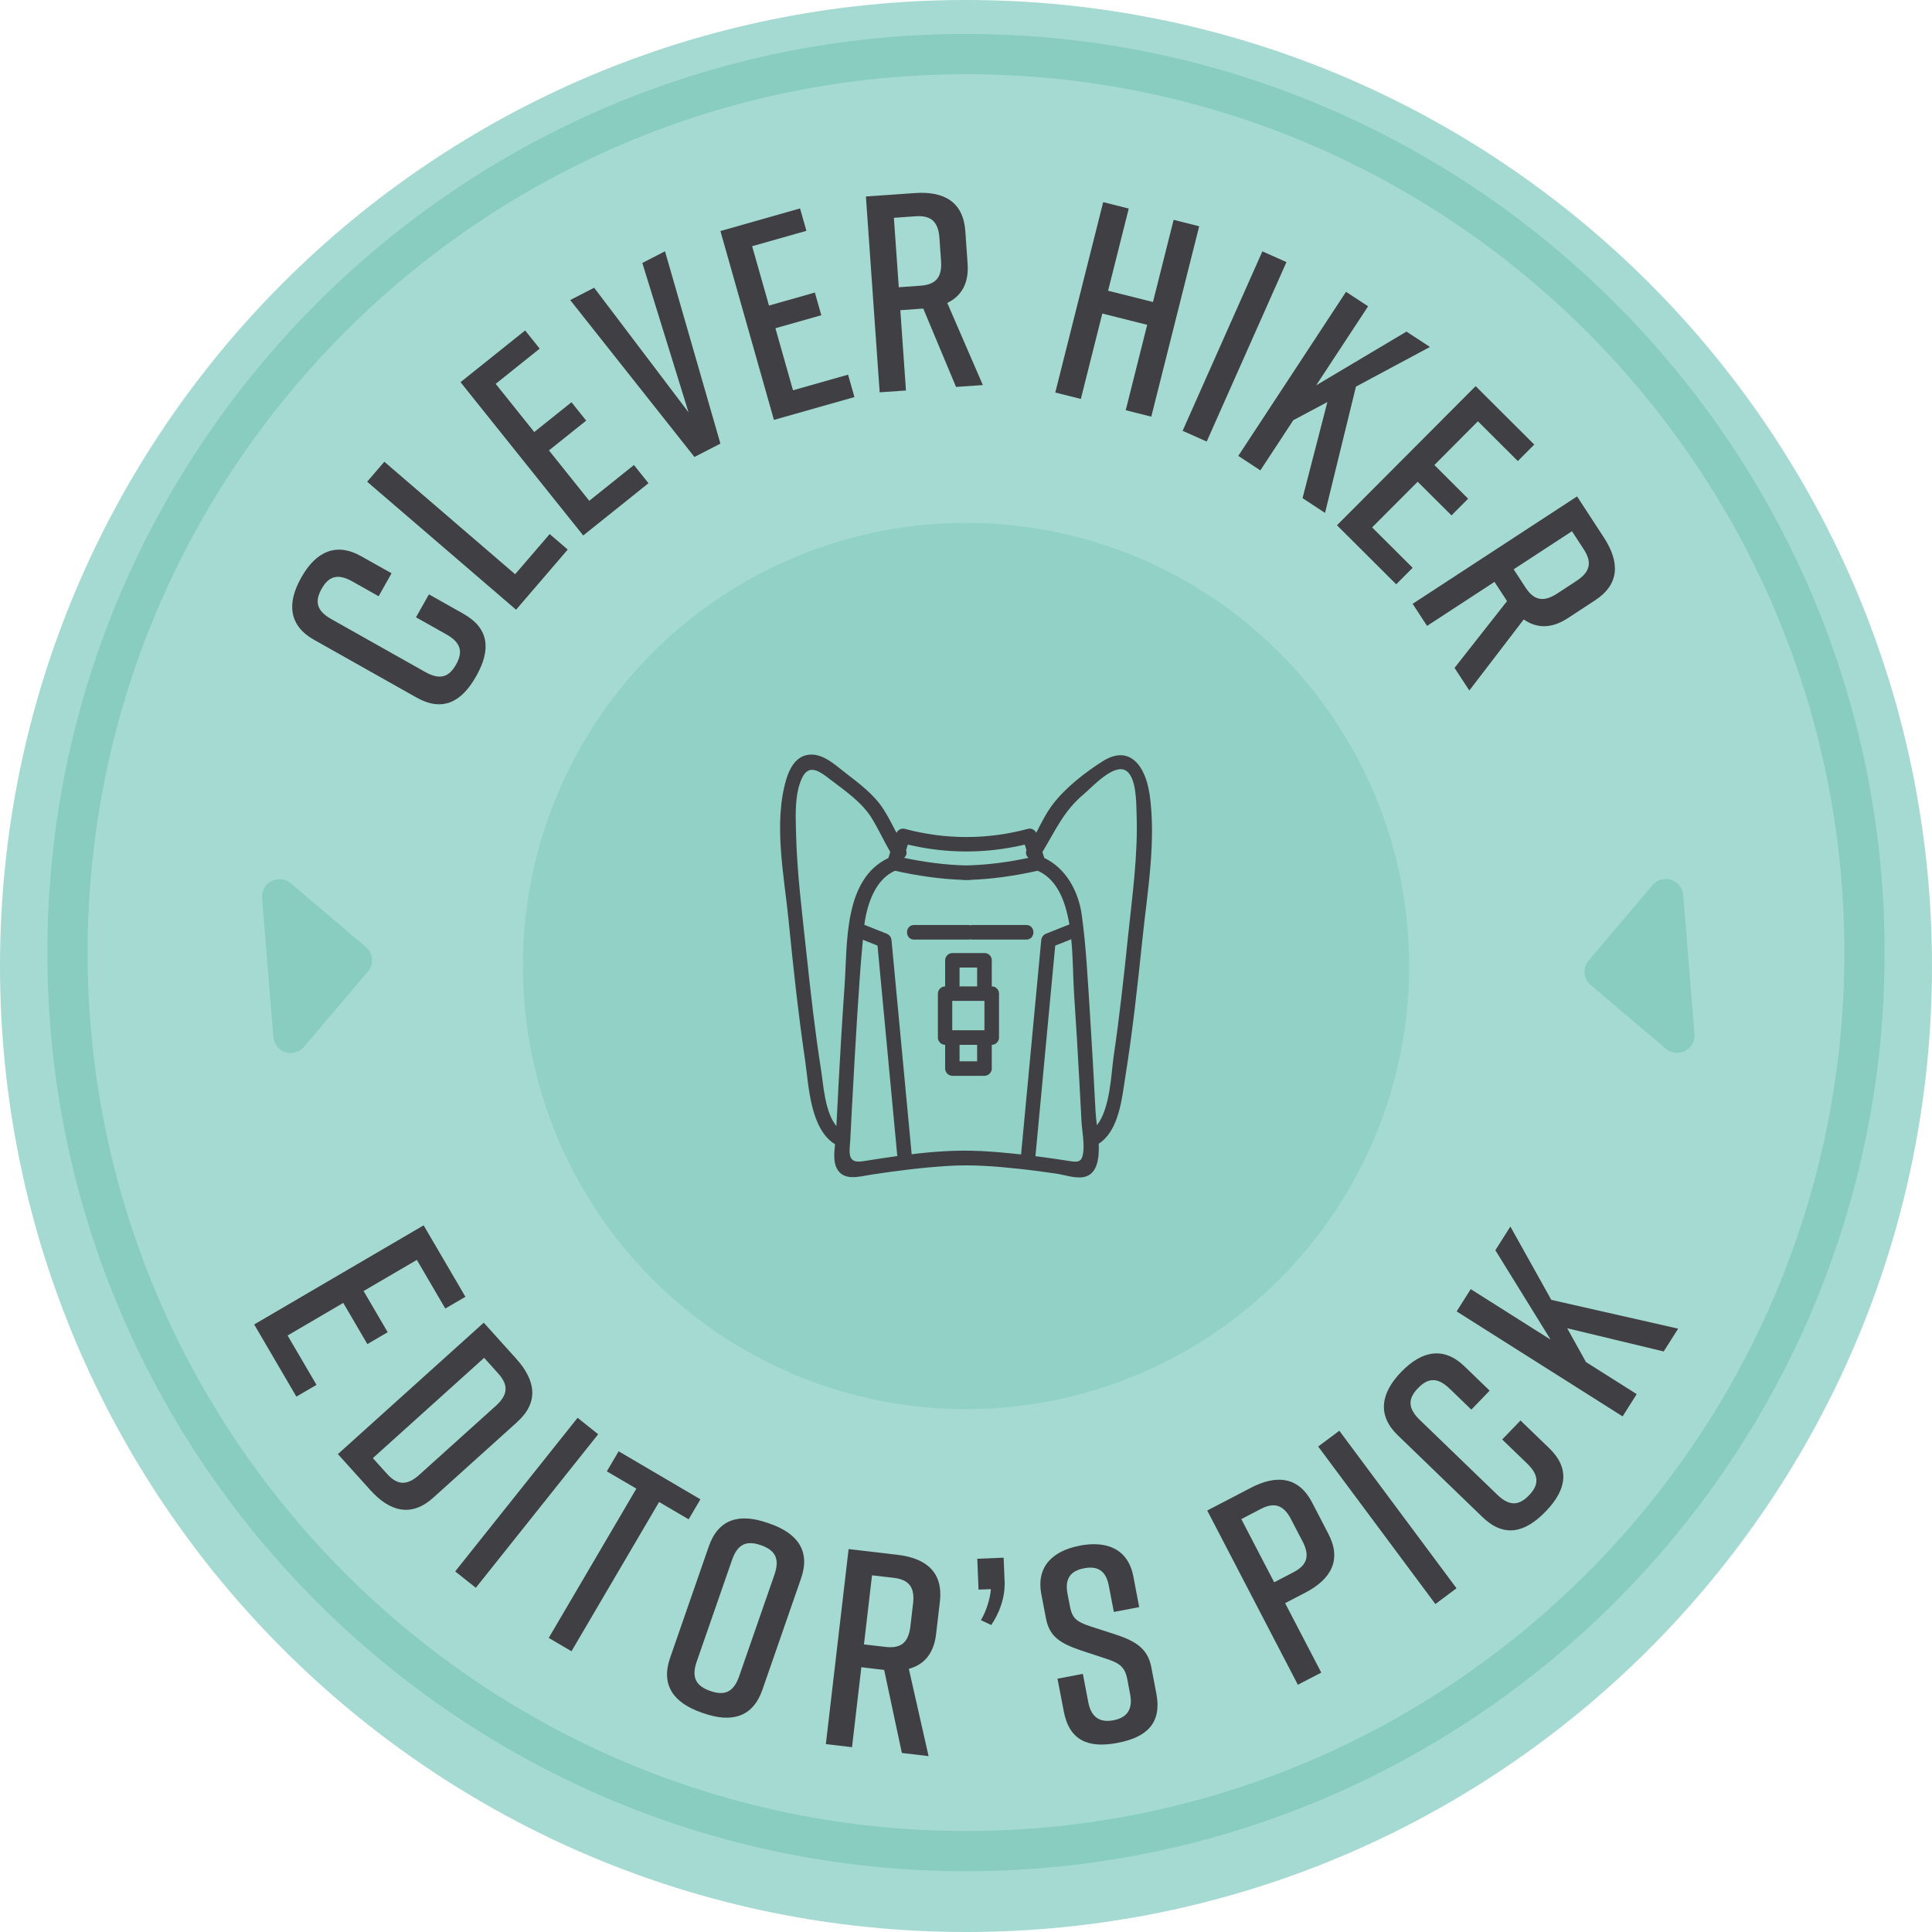 <?xml version="1.0" encoding="UTF-8"?>
<svg id="Layer_2" data-name="Layer 2" xmlns="http://www.w3.org/2000/svg" viewBox="0 0 288 288">
  <defs>
    <style>
      .cls-1 {
        fill: none;
        opacity: .68;
      }

      .cls-2 {
        fill: #a5dad2;
      }

      .cls-3 {
        fill: #3f3f44;
      }

      .cls-4 {
        fill: #88cdc0;
      }
    </style>
  </defs>
  <g id="Layer_1-2" data-name="Layer 1">
    <g>
      <path class="cls-2" d="m0,144C0,64.47,64.47,0,144,0s144,64.47,144,144-64.47,144-144,144S0,223.53,0,144"/>
      <path class="cls-4" d="m144,278.94c-75.51,0-136.94-61.43-136.94-136.94S68.49,5.06,144,5.06s136.94,61.43,136.94,136.94-61.43,136.94-136.94,136.94Zm0-267.87C71.8,11.06,13.06,69.8,13.06,142s58.74,130.94,130.94,130.94,130.94-58.74,130.94-130.94S216.2,11.06,144,11.06Z"/>
      <g>
        <path class="cls-3" d="m69.11,91.52c3.83,2.15,4.08,5.37,1.9,9.23l-.04.07c-2.17,3.86-5.02,5.33-8.88,3.16l-15.3-8.62c-3.68-2.07-4.08-5.37-1.9-9.23l.04-.07c2.17-3.86,5.2-5.23,8.88-3.16l4.56,2.56-1.93,3.42-3.9-2.2c-2.22-1.25-3.56-.76-4.6,1.1-1.04,1.86-.78,3.26,1.45,4.51l13.99,7.88c2.22,1.25,3.56.76,4.6-1.1,1.05-1.86.78-3.26-1.45-4.51l-4.52-2.54,1.93-3.42,5.17,2.91Z"/>
        <path class="cls-3" d="m84.64,81.91l-7.71,8.98-22.2-19.08,2.56-2.98,19.5,16.77,5.15-5.99,2.7,2.32Z"/>
        <path class="cls-3" d="m86.94,79.82l-18.29-22.85,9.63-7.71,2.17,2.71-6.56,5.25,5.75,7.18,5.55-4.44,2.19,2.74-5.55,4.44,6.01,7.51,6.66-5.33,2.17,2.71-9.73,7.79Z"/>
        <path class="cls-3" d="m107.39,66.13l-3.87,1.99-18.52-23.39,3.57-1.84,14.07,18.58-6.89-22.27,3.38-1.74,8.26,28.67Z"/>
        <path class="cls-3" d="m115.37,62.6l-7.98-28.16,11.87-3.37.95,3.34-8.09,2.29,2.51,8.85,6.84-1.94.96,3.38-6.84,1.94,2.62,9.25,8.21-2.33.95,3.34-11.99,3.4Z"/>
        <path class="cls-3" d="m142.52,57.69l-4.89-11.69h-.04s-3.38.24-3.38.24l.84,11.97-3.92.27-2.05-29.19,7.3-.51c4.42-.31,7.22,1.38,7.52,5.67l.34,4.88c.2,2.92-.92,4.8-3.03,5.83l5.3,12.24-4,.28Zm-8.54-14.87l3.21-.23c2.17-.15,3.28-1.11,3.09-3.7l-.24-3.42c-.18-2.59-1.41-3.38-3.58-3.23l-3.21.23.73,10.34Z"/>
        <path class="cls-3" d="m168.26,31.09l-3.08,12.25,6.69,1.68,3.08-12.25,3.81.96-7.14,28.38-3.81-.96,3.2-12.73-6.69-1.68-3.2,12.73-3.81-.96,7.14-28.38,3.81.96Z"/>
        <path class="cls-3" d="m176.29,64.22l11.89-26.75,3.59,1.6-11.89,26.75-3.59-1.6Z"/>
        <path class="cls-3" d="m194.17,74.25l3.7-14.32-5.08,2.71-4.91,7.48-3.29-2.16,16.06-24.46,3.29,2.16-7.74,11.78,13.46-8.01,3.5,2.29-11.03,5.91-4.61,18.83-3.35-2.2Z"/>
        <path class="cls-3" d="m199.31,78.29l20.66-20.73,8.74,8.71-2.45,2.46-5.95-5.93-6.49,6.52,5.03,5.02-2.48,2.49-5.04-5.02-6.79,6.81,6.04,6.02-2.45,2.46-8.83-8.8Z"/>
        <path class="cls-3" d="m216.82,99.57l7.83-9.96-.02-.04-1.85-2.83-10.05,6.56-2.15-3.29,24.51-16.01,4,6.13c2.42,3.71,2.31,6.98-1.29,9.34l-4.09,2.68c-2.45,1.6-4.64,1.53-6.57.19l-8.11,10.59-2.2-3.36Zm8.82-14.7l1.76,2.7c1.19,1.82,2.56,2.32,4.74.9l2.87-1.88c2.17-1.42,2.26-2.88,1.08-4.7l-1.76-2.7-8.68,5.67Z"/>
      </g>
      <g>
        <path class="cls-3" d="m37.88,197.44l25.27-14.78,6.23,10.65-3,1.75-4.24-7.25-7.94,4.64,3.59,6.14-3.03,1.77-3.59-6.14-8.3,4.86,4.31,7.36-3,1.75-6.29-10.76Z"/>
        <path class="cls-3" d="m77.12,211.96l-12.55,11.31c-3.2,2.88-6.39,2.15-9.36-1.14l-4.84-5.37,21.74-19.59,4.84,5.37c2.97,3.29,3.36,6.54.16,9.42Zm-2.85-7.22l-2.1-2.33-16.59,14.95,2.1,2.33c1.46,1.62,2.89,1.9,4.82.16l11.43-10.3c1.92-1.74,1.79-3.19.34-4.81Z"/>
        <path class="cls-3" d="m67.86,234.24l18.24-22.89,3.07,2.45-18.24,22.89-3.08-2.45Z"/>
        <path class="cls-3" d="m102.65,226.48l-4.4-2.58-13.06,22.25-3.39-1.99,13.06-22.25-4.4-2.58,1.76-2.99,12.19,7.16-1.76,2.99Z"/>
        <path class="cls-3" d="m114.41,227.01l.32.11c4.19,1.45,6.1,4.11,4.68,8.18l-5.76,16.59c-1.41,4.07-4.56,4.97-8.75,3.51l-.32-.11c-4.19-1.46-6.1-4.11-4.68-8.18l5.76-16.59c1.43-4.11,4.56-4.97,8.75-3.51Zm-8.53,25.06c2.05.71,3.45.27,4.3-2.18l5.27-15.17c.85-2.45.03-3.66-2.02-4.38-2.05-.71-3.45-.27-4.3,2.18l-5.27,15.17c-.85,2.45-.03,3.66,2.02,4.38Z"/>
        <path class="cls-3" d="m134.44,261.32l-2.64-12.39h-.04s-3.36-.4-3.36-.4l-1.39,11.92-3.9-.46,3.39-29.07,7.27.85c4.4.51,6.84,2.69,6.34,6.97l-.57,4.86c-.34,2.91-1.79,4.55-4.06,5.17l2.94,13.01-3.99-.47Zm-5.65-16.19l3.2.37c2.16.25,3.42-.48,3.72-3.06l.4-3.41c.3-2.57-.76-3.58-2.92-3.83l-3.2-.37-1.2,10.3Z"/>
        <path class="cls-3" d="m149.76,235.67c.1,2.55-.85,4.89-2,6.57l-1.54-.73c.79-1.29,1.38-3.19,1.49-4.62l-1.84.07-.19-4.6,3.93-.16.14,3.47Z"/>
        <path class="cls-3" d="m166.04,240.29l-.75-3.9c-.44-2.3-1.72-2.99-3.69-2.61-1.97.38-2.91,1.49-2.47,3.79l.38,1.97c.33,1.73,1.06,2.22,2.89,2.85l4.13,1.34c2.73.93,4.56,2.02,5.09,4.77l.76,3.98c.82,4.31-1.36,6.48-5.71,7.31l-.08.02c-4.35.83-7.17-.33-8.01-4.68l-.94-4.89,3.78-.72.81,4.23c.43,2.26,1.74,3.07,3.75,2.69s2.92-1.62,2.49-3.88l-.43-2.26c-.33-1.73-1.09-2.35-2.95-2.97l-4.09-1.35c-2.92-1.02-4.55-1.98-5.08-4.73l-.69-3.61c-.79-4.15,1.75-6.46,5.69-7.22l.08-.02c3.94-.75,7.16.46,7.95,4.61l.87,4.56-3.78.72Z"/>
        <path class="cls-3" d="m195.61,224.01l2.41,4.64c1.99,3.82.48,6.73-3.45,8.77l-3,1.56,5.39,10.35-3.49,1.81-13.51-25.97,6.49-3.38c3.93-2.05,7.18-1.61,9.16,2.21Zm-3.14,2.48c-1.2-2.3-2.64-2.54-4.57-1.53l-2.86,1.49,4.9,9.42,2.86-1.49c1.93-1,2.56-2.32,1.38-4.59l-1.72-3.3Z"/>
        <path class="cls-3" d="m213.97,239.11l-17.47-23.48,3.15-2.35,17.47,23.48-3.15,2.35Z"/>
        <path class="cls-3" d="m230.93,215.87c3.16,3.05,2.59,6.22-.49,9.41l-.06.06c-3.08,3.19-6.2,3.89-9.39.81l-12.63-12.2c-3.04-2.93-2.59-6.22.49-9.41l.06-.06c3.08-3.19,6.35-3.75,9.39-.81l3.76,3.63-2.73,2.83-3.22-3.11c-1.83-1.77-3.25-1.63-4.73-.09-1.48,1.53-1.58,2.95.26,4.73l11.55,11.15c1.83,1.77,3.25,1.63,4.73.1,1.48-1.53,1.57-2.96-.26-4.73l-3.73-3.6,2.73-2.83,4.27,4.12Z"/>
        <path class="cls-3" d="m248.01,201.46l-14.39-3.46,2.8,5.04,7.56,4.78-2.1,3.32-24.74-15.65,2.1-3.32,11.91,7.53-8.24-13.33,2.24-3.53,6.1,10.93,18.91,4.29-2.15,3.39Z"/>
      </g>
      <g id="Path_127" data-name="Path 127">
        <path class="cls-4" d="m236.82,143.17c-.93,1.09-.79,2.74.3,3.66l11.2,9.5c1.1.93,2.74.79,3.67-.3.45-.53.67-1.21.61-1.9l-1.69-20.71c-.12-1.43-1.37-2.5-2.8-2.38-.69.06-1.32.38-1.77.91l-9.5,11.2v.02Z"/>
      </g>
      <g id="Path_127-2" data-name="Path 127">
        <path class="cls-4" d="m54.84,144.83c.93-1.09.79-2.74-.3-3.66l-11.2-9.5c-1.1-.93-2.74-.79-3.67.3-.45.53-.67,1.21-.61,1.9l1.69,20.71c.12,1.43,1.37,2.5,2.8,2.38.69-.06,1.32-.38,1.77-.91l9.5-11.2v-.02Z"/>
      </g>
      <g class="cls-1">
        <circle class="cls-4" cx="144" cy="144" r="66.06"/>
      </g>
      <path class="cls-3" d="m148.6,147.35s-.01-.01-.02-.02c-.17-.18-.42-.29-.74-.29h0v-3.89c0-.32-.12-.56-.29-.73-.01-.01-.02-.02-.03-.04,0,0-.01-.01-.02-.02-.17-.18-.42-.29-.74-.29h-4.79c-.59,0-1.08.5-1.08,1.08v3.89h0c-.59,0-1.08.5-1.08,1.08v6.55c0,.59.5,1.08,1.08,1.08h0v3.54c0,.59.5,1.08,1.08,1.08h4.79c.59,0,1.08-.5,1.08-1.08v-3.54h0c.59,0,1.08-.5,1.08-1.08v-6.55c0-.32-.12-.56-.29-.73-.01-.01-.02-.02-.03-.04Zm-5.56-3.12h2.62v2.81h-2.62v-2.81Zm2.62,13.98h-2.62v-2.46h2.62v2.46Zm1.09-4.63h-4.8v-4.38h4.8v4.38Zm6.25-13.52h-8.09c-.1,0-.19-.01-.28-.04-.09.02-.18.04-.28.04h-8.09c-1.4,0-1.4-2.17,0-2.17h8.09c.1,0,.19.01.28.04.09-.02.18-.04.28-.04h8.09c1.4,0,1.4,2.17,0,2.17Zm18.33-21.83c-.57-3.9-2.87-7.35-6.97-4.74-2.62,1.66-5.55,3.94-7.44,6.43-.97,1.29-1.7,2.76-2.45,4.22-.23-.46-.74-.72-1.26-.58-6.01,1.62-12.31,1.62-18.31,0-.52-.14-1.04.13-1.26.59-.63-1.21-1.23-2.42-1.97-3.56-1.44-2.23-3.68-3.86-5.74-5.46-1.55-1.2-3.48-3.03-5.65-2.58-1.77.37-2.64,2.14-3.1,3.72-1.9,6.56-.28,14.3.38,20.97.69,6.98,1.45,13.96,2.47,20.91.53,3.65.73,10.14,4.45,12.42-.14,1.24-.24,2.61.23,3.54,1.01,2.03,3.36,1.27,5.11,1,3.82-.59,7.66-1.07,11.52-1.31,3.53-.22,7.03.05,10.54.43,1.88.2,3.76.45,5.64.73,1.23.19,2.78.74,4.03.5,1.98-.38,2.33-2.64,2.24-4.97,3.06-2,3.46-6.86,3.97-10.03,1.08-6.76,1.82-13.57,2.53-20.38.74-7.11,2.1-14.73,1.06-21.84Zm-36.26,8.51c.09-.28.18-.56.26-.84,5.73,1.37,11.71,1.37,17.43,0,.09.28.18.56.26.84-.19.45-.02.87.3,1.14-3.05.65-6.17,1.06-9.28,1.13-3.12-.07-6.23-.49-9.28-1.13.32-.26.49-.68.3-1.14Zm-10.1,35.59c-.1,1.85-.2,3.69-.29,5.54-1.72-2.12-1.92-6.06-2.27-8.27-.91-5.76-1.56-11.56-2.18-17.35-.64-6.02-1.43-12.11-1.57-18.17-.06-2.56-.23-5.75.91-8.13,1.08-2.26,2.8-.82,4.28.31,2.15,1.64,4.65,3.35,6.1,5.7,1,1.63,1.79,3.38,2.76,5.04-.09.3-.19.6-.28.9-6.71,3.19-6.09,12.76-6.53,19.02-.36,5.14-.66,10.28-.94,15.42Zm3.62,10.78c-2.42.38-1.93-1.46-1.84-3.21.09-1.73.18-3.45.27-5.18.24-4.46.49-8.92.77-13.38.24-3.75.48-7.51.84-11.25.73.29,1.46.58,2.18.87.98,10.46,1.97,20.92,2.95,31.37-1.73.24-3.46.51-5.17.78Zm17.44-1.53c-3.36-.17-6.75.07-10.13.48-1-10.62-2-21.24-3-31.86-.05-.53-.31-.85-.8-1.05l-3.26-1.29c.45-3.28,1.71-6.8,4.58-8.06,3.29.74,6.68,1.24,10.06,1.36.08.02.17.03.27.03.1,0,.2,0,.3,0,.1,0,.2,0,.3,0,.1,0,.18,0,.27-.03,3.38-.12,6.76-.62,10.06-1.36,2.86,1.24,4.13,4.43,4.73,8-1.13.45-2.27.9-3.4,1.35-.49.19-.75.52-.8,1.05-1,10.63-2,21.26-3,31.89-2.05-.23-4.11-.41-6.17-.52Zm15.43.32c-.2,1.34-.78,1.38-2,1.18-1.24-.2-2.49-.38-3.73-.55-.46-.06-.92-.12-1.38-.18.99-10.46,1.97-20.93,2.95-31.39.8-.32,1.59-.63,2.39-.95.29,2.95.27,5.94.42,8.13.3,4.41.56,8.83.8,13.25.11,1.93.21,3.87.31,5.8.08,1.46.46,3.26.24,4.71Zm6.68-32.19c-.61,5.96-1.27,11.92-2.14,17.85-.37,2.52-.48,7.61-2.48,10.18-.09-.75-.18-1.42-.2-1.91-.26-5.05-.55-10.1-.87-15.15-.31-4.75-.54-9.55-1.19-14.27-.49-3.52-2.31-6.94-5.59-8.52-.09-.29-.18-.59-.28-.88,1.93-3.19,3.18-6.14,6.18-8.64,1.13-.94,4.39-4.55,6.21-3.53,1.67.93,1.59,4.95,1.65,6.49.23,6.11-.66,12.32-1.29,18.39Z"/>
    </g>
  </g>
</svg>
